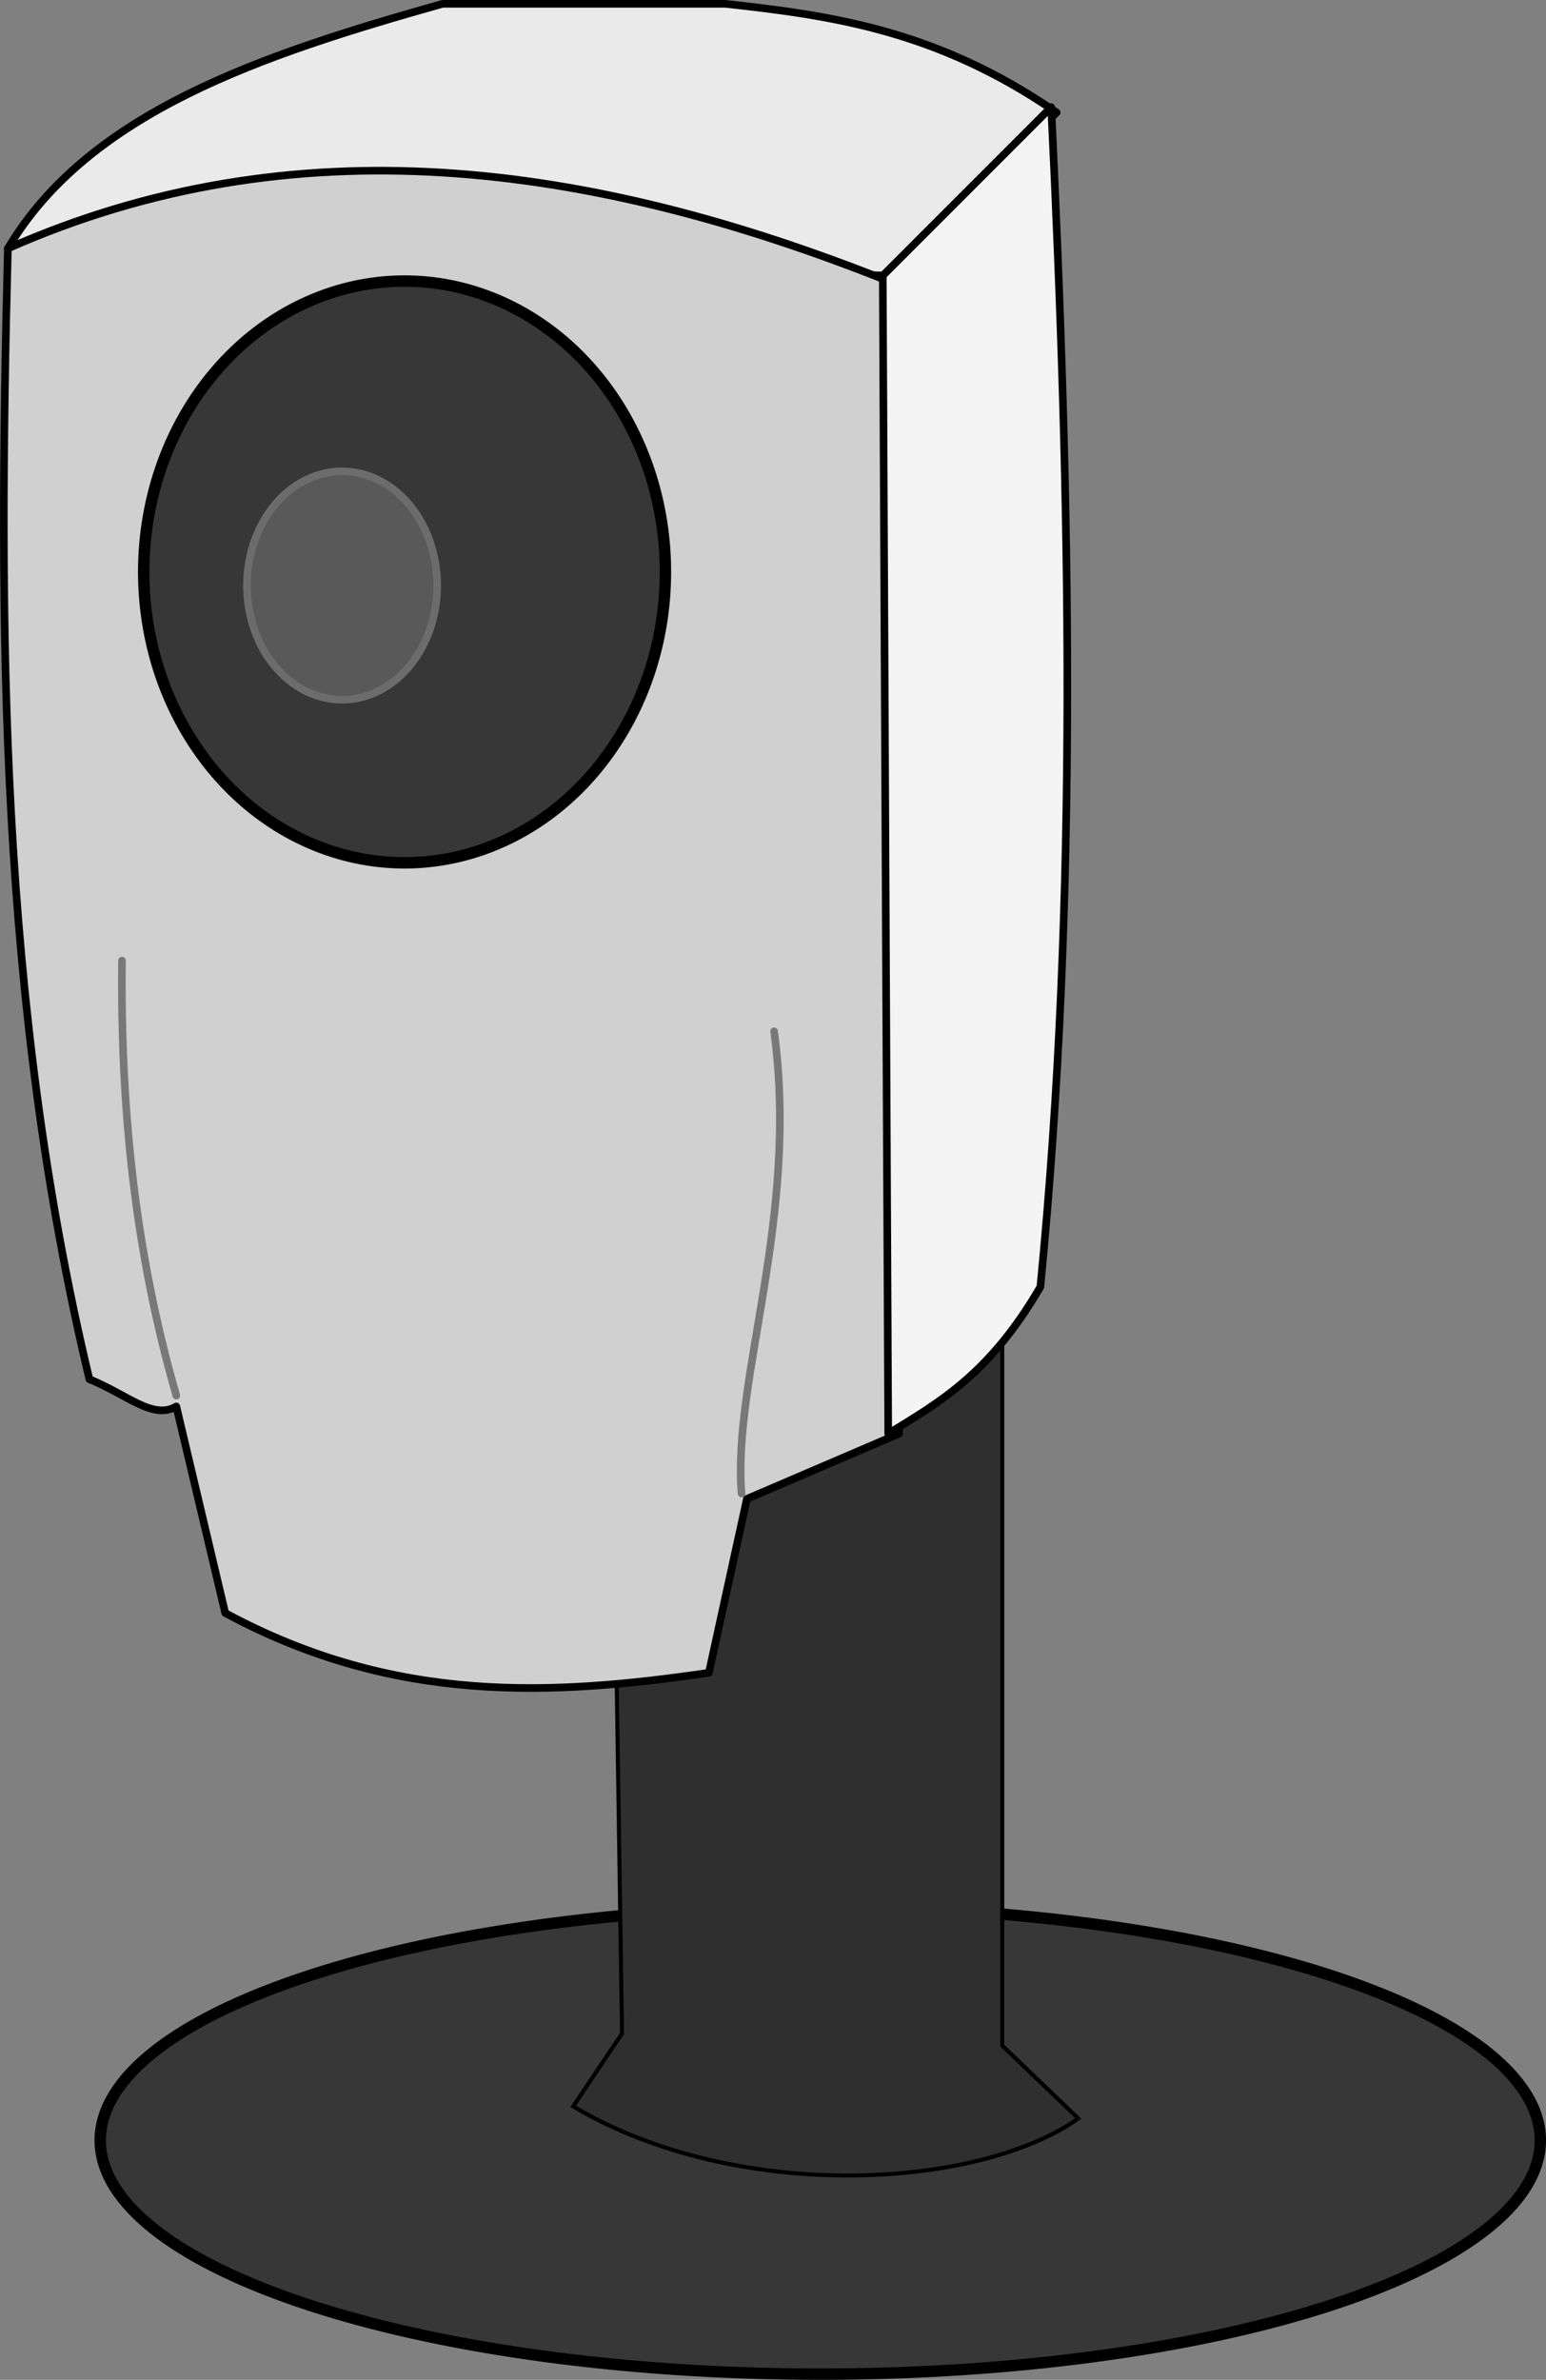 <?xml version="1.0" encoding="UTF-8" standalone="no"?>
<!-- Created with Inkscape (http://www.inkscape.org/) -->
<svg xmlns:rdf="http://www.w3.org/1999/02/22-rdf-syntax-ns#" xmlns="http://www.w3.org/2000/svg" xmlns:cc="http://web.resource.org/cc/" xmlns:dc="http://purl.org/dc/elements/1.1/" xmlns:svg="http://www.w3.org/2000/svg" xmlns:inkscape="http://www.inkscape.org/namespaces/inkscape" xmlns:sodipodi="http://sodipodi.sourceforge.net/DTD/sodipodi-0.dtd" xmlns:ns1="http://sozi.baierouge.fr" xmlns:xlink="http://www.w3.org/1999/xlink" id="svg2224" viewBox="0 0 406.42 625.36" version="1.0" inkscape:version="0.91 r13725">
  <rect x="0" y="0" width="406.42" height="625.36" fill="#808080" stroke="none"/>
  <g id="layer1" transform="translate(-169.36 -341.36)">
    <path id="path4025" style="stroke-linejoin:round;stroke:#000000;stroke-linecap:round;stroke-width:3;fill:#373737" d="m574.29 903.79a189.29 61.429 0 1 1 -378.58 0 189.29 61.429 0 1 1 378.58 0z"/>
    <path id="path4023" style="fill-rule:evenodd;stroke:#000000;stroke-width:1.057px;fill:#2f2f2f" d="m331.45 781.52l1.43 94.18-12.85 19.16c42.97 25.52 106.35 21.84 132.8 3.19l-19.99-19.16v-197.93c-45.78 8.48-96.03 7.58-101.39 100.56z"/>
    <path id="path4019" style="stroke-linejoin:round;fill-rule:evenodd;stroke:#000000;stroke-linecap:round;stroke-width:2;fill:#eaeaea" d="m171.43 406.65c21.28-35.84 66.79-50.91 114.28-64.29h74.29c27.75 3.04 55.66 6.87 87.14 28.57l-44.28 42.86-231.43-7.14z"/>
    <path id="path2293" style="stroke-linejoin:round;fill-rule:evenodd;stroke:#000000;stroke-linecap:round;stroke-width:2;fill:#d0d0d0" d="m171.43 406.65c-2.55 99.05-2.29 198.09 21.43 297.14 9.95 4 16.67 10.76 22.85 7.14l12.86 54.29c44.74 24.11 86.16 21.65 127.14 15.71l10-45.71 40-17.14-2.85-302.86c-78.83-31.42-156.41-41.73-231.43-8.57z"/>
    <path id="path2874" style="stroke-linejoin:round;stroke:#000000;stroke-linecap:round;stroke-width:3;fill:#373737" d="m344.29 491.65a68.571 76.429 0 1 1 -137.15 0 68.571 76.429 0 1 1 137.15 0z"/>
    <path id="path2295" style="stroke-linejoin:round;stroke:#6c6c6c;stroke-linecap:round;stroke-width:2;fill:#595959" d="m284.29 495.22a25 30 0 1 1 -50 0 25 30 0 1 1 50 0z"/>
    <path id="path4021" style="stroke-linejoin:round;fill-rule:evenodd;stroke:#000000;stroke-linecap:round;stroke-width:2;fill:#f4f4f4" d="m401.43 413.79l44.28-44.28c4.98 103.33 7.26 206.66-2.85 310-13.34 22.96-26.67 30.4-40 38.57l-1.43-304.29z"/>
    <path id="path5932" style="stroke-linejoin:round;stroke:#787878;stroke-linecap:round;stroke-width:2;fill:none" d="m215.71 708.08c-10.99-38.1-14.7-76.19-14.28-114.29"/>
    <path id="path6315" style="stroke-linejoin:round;stroke:#787878;stroke-linecap:round;stroke-width:2;fill:none" d="m364.29 733.79c-2.4-30.4 15.22-72.33 8.57-121.43"/>
  </g>
</svg>
